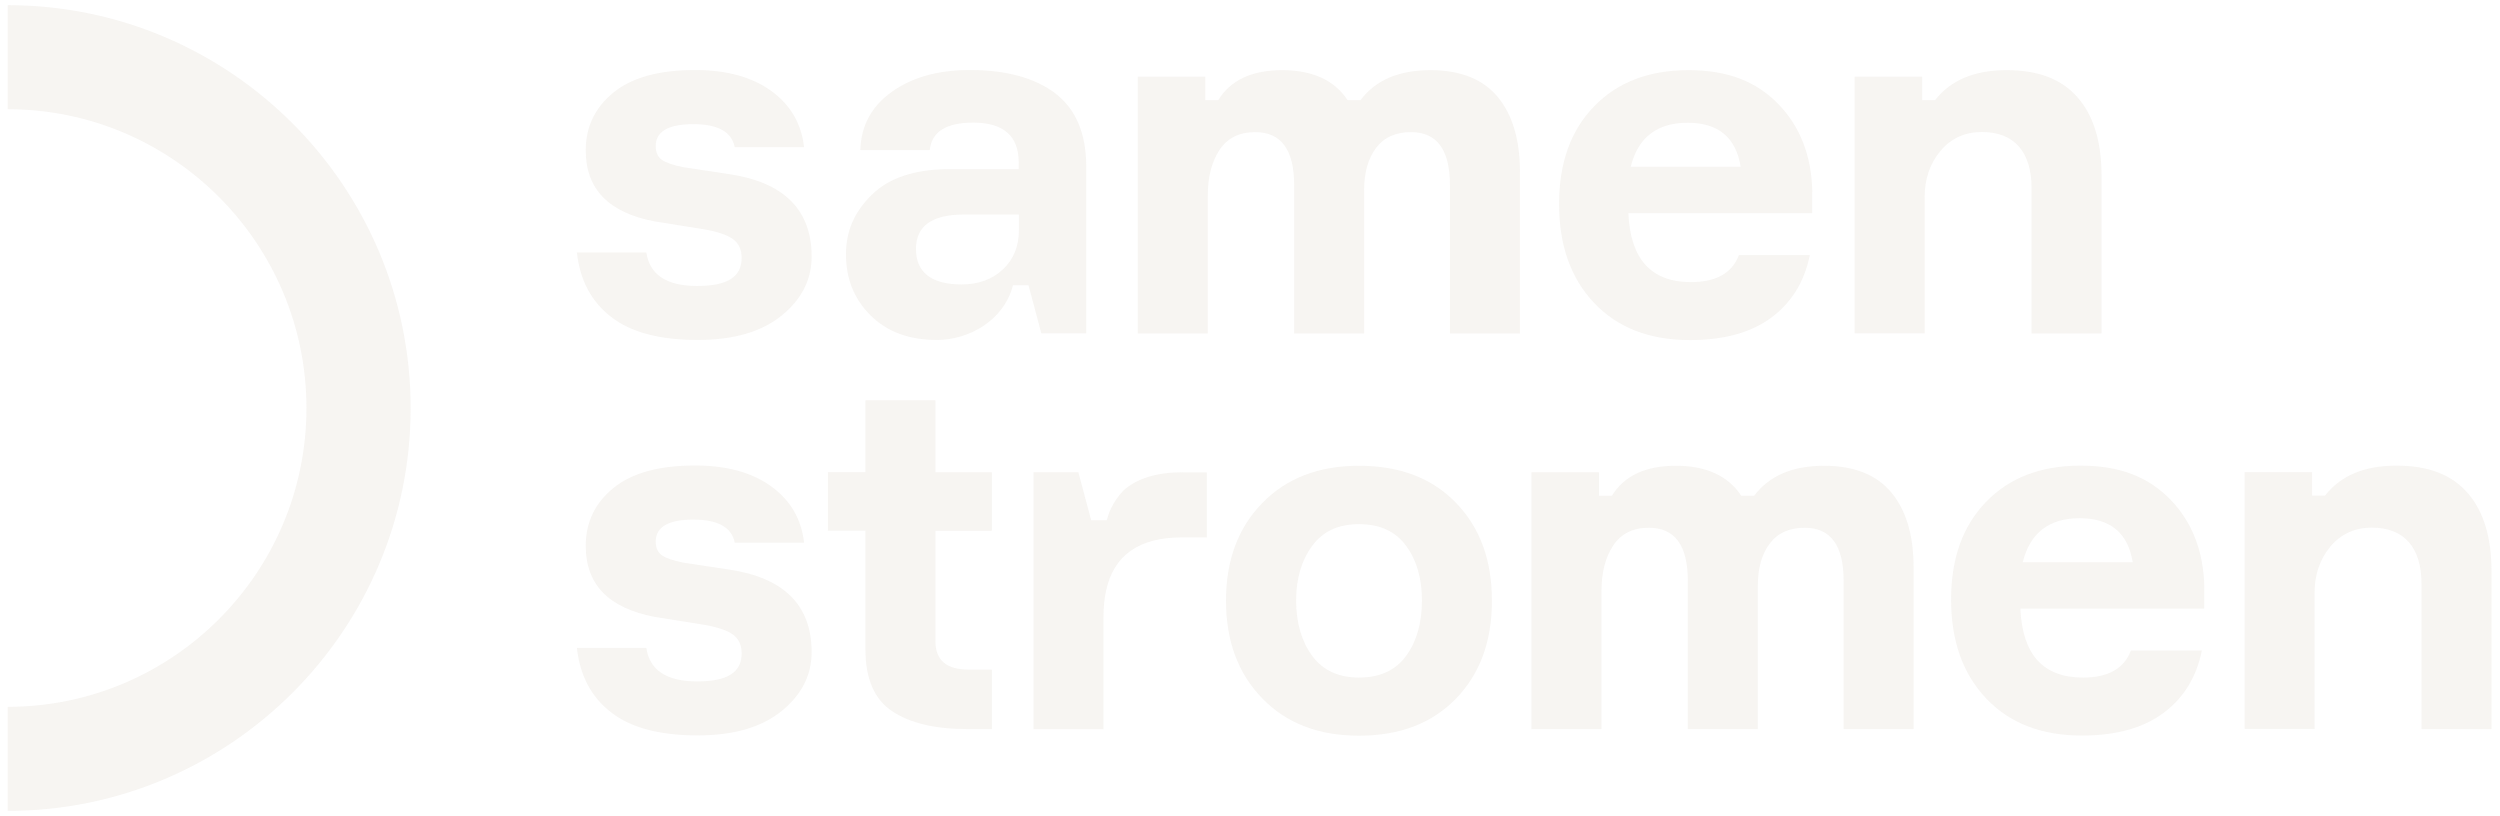 <svg width="144" height="47" viewBox="0 0 144 47" fill="none" xmlns="http://www.w3.org/2000/svg">
<g id="Layer_1" opacity="0.4" clip-path="url(#clip0_2078_511)">
<path id="Vector" d="M0.444 46.707V40.714C9.934 40.714 17.652 32.997 17.652 23.507C17.652 14.017 9.934 6.291 0.444 6.291V0.299C13.241 0.299 23.652 10.71 23.652 23.507C23.652 36.303 13.241 46.707 0.444 46.707Z" fill="#EAE5DE"/>
<g id="Group">
<path id="Vector_2" d="M46.32 8.477H42.322C42.148 7.595 41.353 7.15 39.93 7.15C38.508 7.15 37.768 7.571 37.768 8.414C37.768 8.779 37.888 9.041 38.126 9.208C38.364 9.375 38.77 9.51 39.35 9.63L42.028 10.035C45.176 10.512 46.749 12.101 46.749 14.78C46.749 16.107 46.177 17.236 45.025 18.174C43.872 19.111 42.259 19.581 40.192 19.581C38.007 19.581 36.338 19.143 35.201 18.253C34.057 17.371 33.405 16.131 33.23 14.541H37.228C37.419 15.829 38.396 16.473 40.161 16.473C41.925 16.473 42.72 15.932 42.72 14.859C42.72 14.383 42.553 14.017 42.227 13.778C41.901 13.54 41.353 13.349 40.59 13.214L37.713 12.753C35.066 12.252 33.739 10.893 33.739 8.668C33.739 7.309 34.271 6.196 35.336 5.33C36.401 4.463 37.967 4.034 40.041 4.034C41.861 4.034 43.324 4.44 44.429 5.242C45.533 6.045 46.161 7.126 46.312 8.469L46.32 8.477Z" fill="#EAE5DE"/>
<path id="Vector_3" d="M59.983 19.207L59.244 16.433H58.346C57.822 18.476 55.787 19.581 53.967 19.581C52.353 19.581 51.082 19.104 50.136 18.158C49.19 17.212 48.729 16.044 48.729 14.661C48.729 13.278 49.23 12.189 50.223 11.211C51.217 10.234 52.727 9.741 54.738 9.741H58.68V9.367C58.68 7.833 57.806 7.062 56.057 7.062C54.499 7.062 53.665 7.587 53.553 8.644H49.556C49.595 7.245 50.199 6.125 51.368 5.29C52.536 4.455 54.03 4.034 55.858 4.034C57.965 4.034 59.618 4.487 60.794 5.385C61.97 6.291 62.566 7.69 62.566 9.59V19.199H59.983V19.207ZM55.373 16.385C56.351 16.385 57.146 16.099 57.766 15.519C58.378 14.947 58.688 14.192 58.688 13.278V12.356H55.525C53.681 12.356 52.759 13.015 52.759 14.343C52.759 15.67 53.633 16.385 55.382 16.385H55.373Z" fill="#EAE5DE"/>
<path id="Vector_4" d="M82.396 4.042C84.121 4.042 85.416 4.558 86.267 5.584C87.117 6.609 87.547 8.048 87.547 9.884V19.206H83.517V10.662C83.517 8.628 82.77 7.61 81.276 7.61C80.393 7.61 79.718 7.912 79.265 8.516C78.804 9.121 78.573 9.931 78.573 10.949V19.206H74.544V10.662C74.544 8.628 73.796 7.61 72.302 7.61C71.38 7.61 70.697 7.952 70.244 8.636C69.791 9.319 69.568 10.194 69.568 11.267V19.206H65.539V4.415H69.425V5.766H70.172C70.88 4.614 72.112 4.042 73.852 4.042C75.593 4.042 76.856 4.614 77.62 5.766H78.367C79.233 4.614 80.576 4.042 82.396 4.042Z" fill="#EAE5DE"/>
<path id="Vector_5" d="M104.38 11.068V12.276H93.794C93.905 14.923 95.105 16.25 97.394 16.25C98.849 16.25 99.77 15.733 100.16 14.692H104.245C103.935 16.226 103.196 17.426 102.028 18.293C100.859 19.159 99.294 19.588 97.338 19.588C95.018 19.588 93.182 18.881 91.831 17.458C90.479 16.035 89.804 14.136 89.804 11.759C89.804 9.383 90.471 7.523 91.815 6.132C93.158 4.741 94.97 4.042 97.251 4.042C99.532 4.042 101.161 4.693 102.433 5.997C103.697 7.3 104.349 8.993 104.388 11.06L104.38 11.068ZM97.211 7.07C95.447 7.07 94.35 7.912 93.929 9.605H100.263C99.993 7.92 98.976 7.07 97.211 7.07Z" fill="#EAE5DE"/>
<path id="Vector_6" d="M121.048 19.206H117.018V10.829C117.018 9.796 116.772 8.993 116.287 8.437C115.794 7.881 115.087 7.602 114.141 7.602C113.195 7.602 112.369 7.968 111.765 8.699C111.161 9.43 110.859 10.313 110.859 11.346V19.199H106.829V4.415H110.716V5.766H111.463C112.361 4.614 113.736 4.042 115.58 4.042C117.424 4.042 118.767 4.566 119.681 5.623C120.595 6.68 121.048 8.175 121.048 10.114V19.206Z" fill="#EAE5DE"/>
<path id="Vector_7" d="M46.32 31.256H42.322C42.148 30.373 41.353 29.928 39.93 29.928C38.508 29.928 37.768 30.35 37.768 31.192C37.768 31.558 37.888 31.82 38.126 31.987C38.364 32.154 38.77 32.289 39.35 32.408L42.028 32.813C45.176 33.29 46.749 34.88 46.749 37.558C46.749 38.886 46.177 40.014 45.025 40.952C43.872 41.89 42.259 42.359 40.192 42.359C38.007 42.359 36.338 41.922 35.201 41.032C34.057 40.15 33.405 38.91 33.23 37.32H37.228C37.419 38.608 38.396 39.251 40.161 39.251C41.925 39.251 42.72 38.711 42.72 37.638C42.72 37.161 42.553 36.795 42.227 36.557C41.901 36.319 41.353 36.128 40.59 35.993L37.713 35.532C35.066 35.031 33.739 33.672 33.739 31.446C33.739 30.087 34.271 28.975 35.336 28.108C36.401 27.242 37.967 26.813 40.041 26.813C41.861 26.813 43.324 27.218 44.429 28.021C45.533 28.824 46.161 29.904 46.312 31.248L46.32 31.256Z" fill="#EAE5DE"/>
<path id="Vector_8" d="M53.88 27.203H57.13V30.573H53.88V36.931C53.88 38.028 54.515 38.568 55.779 38.568H57.13V41.994H55.723C53.864 41.994 52.417 41.652 51.392 40.968C50.367 40.285 49.85 39.101 49.85 37.416V30.565H47.688V27.195H49.85V23.054H53.88V27.195V27.203Z" fill="#EAE5DE"/>
<path id="Vector_9" d="M68.13 27.203C66.636 27.203 65.499 27.552 64.72 28.244C64.275 28.713 63.925 29.285 63.751 29.968H62.852L62.113 27.203H59.53V42.002H63.56V35.524C63.56 34.984 63.608 34.499 63.703 34.054C64.14 31.987 65.595 30.954 68.074 30.954H69.513V27.211H68.13V27.203Z" fill="#EAE5DE"/>
<path id="Vector_10" d="M78.28 26.829C80.617 26.829 82.484 27.536 83.859 28.959C85.243 30.382 85.934 32.257 85.934 34.602C85.934 36.947 85.243 38.822 83.859 40.245C82.477 41.668 80.617 42.375 78.28 42.375C75.943 42.375 74.099 41.66 72.709 40.229C71.318 38.799 70.618 36.923 70.618 34.602C70.618 32.281 71.31 30.405 72.709 28.975C74.099 27.544 75.959 26.829 78.28 26.829ZM78.28 39.029C79.488 39.029 80.394 38.608 80.998 37.773C81.602 36.939 81.904 35.882 81.904 34.594C81.904 33.306 81.602 32.273 80.998 31.447C80.394 30.612 79.488 30.191 78.28 30.191C77.072 30.191 76.19 30.612 75.578 31.447C74.966 32.281 74.656 33.33 74.656 34.594C74.656 35.858 74.966 36.939 75.578 37.773C76.19 38.608 77.096 39.029 78.28 39.029Z" fill="#EAE5DE"/>
<path id="Vector_11" d="M105.072 26.829C106.797 26.829 108.092 27.346 108.943 28.371C109.793 29.396 110.222 30.835 110.222 32.671V41.994H106.193V33.45C106.193 31.415 105.446 30.398 103.951 30.398C103.069 30.398 102.394 30.7 101.941 31.304C101.48 31.908 101.249 32.718 101.249 33.736V41.994H97.219V33.45C97.219 31.415 96.472 30.398 94.978 30.398C94.056 30.398 93.373 30.739 92.92 31.423C92.466 32.106 92.244 32.981 92.244 34.054V41.994H88.214V27.202H92.101V28.554H92.848C93.555 27.401 94.787 26.829 96.528 26.829C98.269 26.829 99.532 27.401 100.295 28.554H101.042C101.909 27.401 103.252 26.829 105.072 26.829Z" fill="#EAE5DE"/>
<path id="Vector_12" d="M126.961 33.847V35.055H116.374C116.485 37.702 117.686 39.029 119.975 39.029C121.429 39.029 122.351 38.513 122.741 37.471H126.826C126.516 39.005 125.777 40.206 124.608 41.072C123.44 41.938 121.874 42.367 119.919 42.367C117.598 42.367 115.762 41.66 114.411 40.237C113.06 38.815 112.384 36.915 112.384 34.539C112.384 32.162 113.052 30.302 114.395 28.911C115.738 27.52 117.55 26.821 119.832 26.821C122.113 26.821 123.742 27.473 125.014 28.776C126.277 30.08 126.929 31.773 126.969 33.839L126.961 33.847ZM119.792 29.849C118.027 29.849 116.931 30.692 116.509 32.385H122.844C122.574 30.7 121.556 29.849 119.792 29.849Z" fill="#EAE5DE"/>
<path id="Vector_13" d="M143.509 41.994H139.479V33.617C139.479 32.583 139.233 31.781 138.748 31.224C138.255 30.668 137.548 30.39 136.602 30.39C135.656 30.39 134.83 30.755 134.226 31.486C133.622 32.218 133.32 33.1 133.32 34.133V41.986H129.29V27.195H133.177V28.546H133.924C134.822 27.393 136.197 26.821 138.041 26.821C139.885 26.821 141.228 27.346 142.142 28.403C143.056 29.46 143.509 30.954 143.509 32.893V41.986V41.994Z" fill="#EAE5DE"/>
</g>
</g>
<defs>
<clipPath id="clip0_2078_511">
<rect width="143.064" height="46.408" fill="white" transform="translate(0.444 0.299)"/>
</clipPath>
</defs>
</svg>
